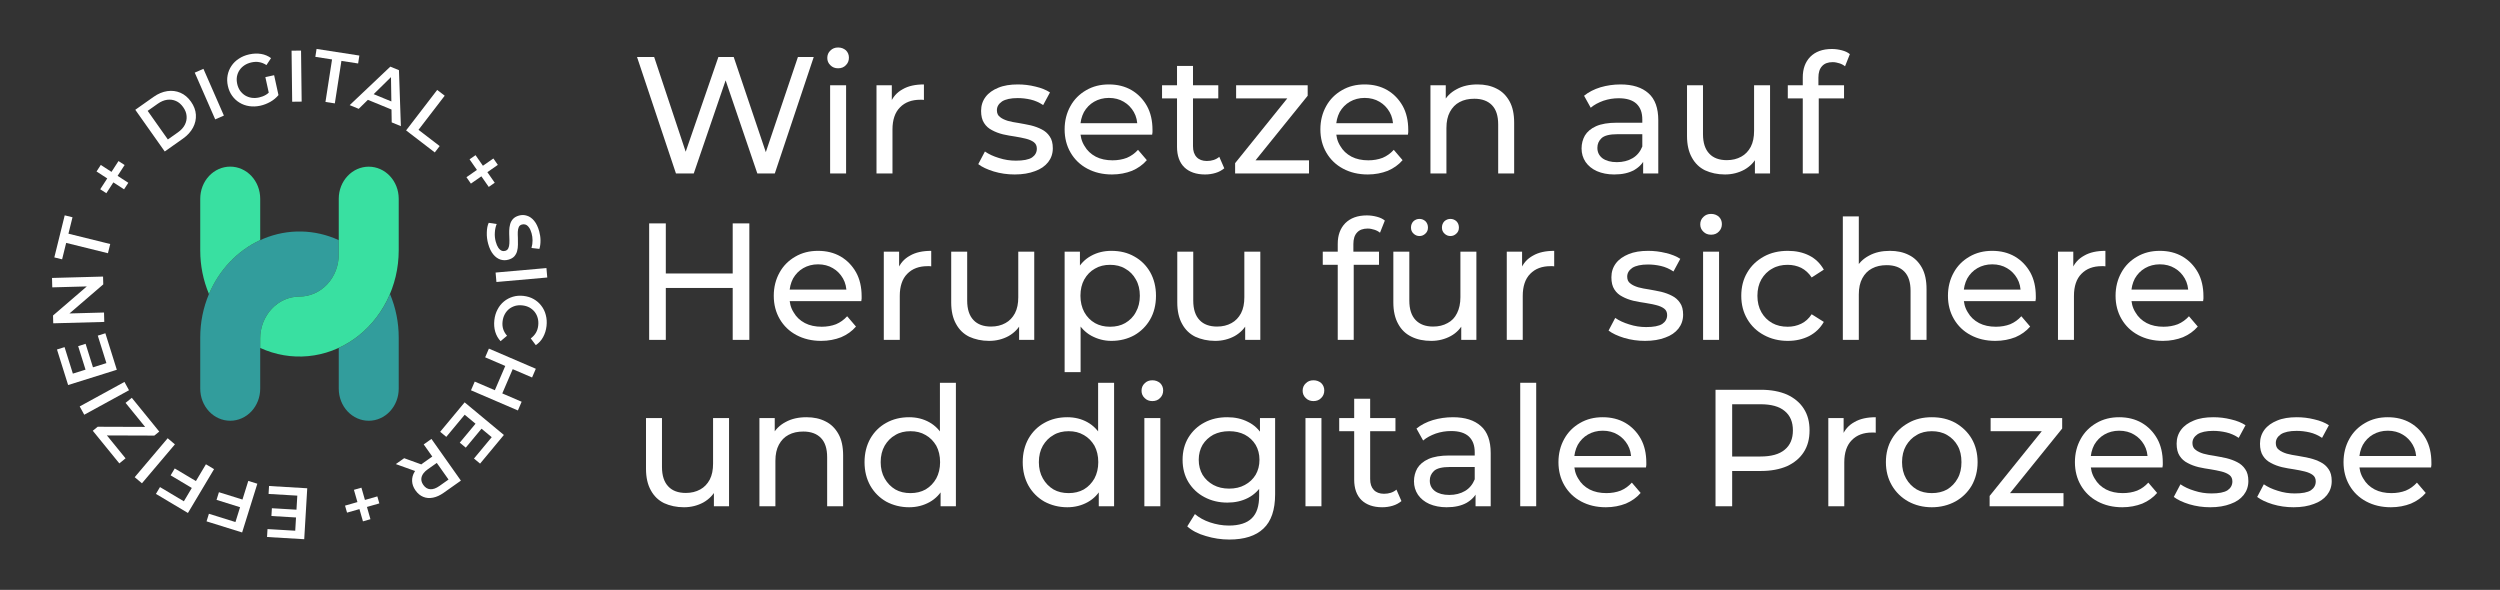<svg xmlns="http://www.w3.org/2000/svg" xmlns:xlink="http://www.w3.org/1999/xlink" xmlns:serif="http://www.serif.com/" width="100%" height="100%" viewBox="0 0 1920 453" xml:space="preserve" style="fill-rule:evenodd;clip-rule:evenodd;stroke-linejoin:round;stroke-miterlimit:2;"><rect x="0" y="0" width="1920" height="453" fill="#333333" stroke="none"/>    <g transform="matrix(1,0,0,1,0,-44)">        <g id="white" transform="matrix(1,0,0,1,10,0)">            <g transform="matrix(27.338,0,0,27.338,-10742,-5074.38)">                <g transform="matrix(4.675,0,0,4.675,410.313,192.099)">                    <path d="M0.266,-0L0.032,-0.7L0.135,-0.7L0.35,-0.054L0.298,-0.054L0.521,-0.7L0.613,-0.7L0.831,-0.054L0.781,-0.054L0.999,-0.7L1.094,-0.7L0.86,-0L0.755,-0L0.551,-0.599L0.578,-0.599L0.373,-0L0.266,-0Z" style="fill:white;fill-rule:nonzero;"></path>                </g>                <g transform="matrix(4.675,0,0,4.675,415.462,192.099)">                    <path d="M0.091,-0L0.091,-0.53L0.187,-0.53L0.187,-0L0.091,-0ZM0.139,-0.632C0.12,-0.632 0.105,-0.638 0.093,-0.65C0.08,-0.662 0.074,-0.677 0.074,-0.694C0.074,-0.712 0.08,-0.727 0.093,-0.739C0.105,-0.751 0.12,-0.757 0.139,-0.757C0.158,-0.757 0.173,-0.751 0.186,-0.74C0.198,-0.728 0.204,-0.713 0.204,-0.696C0.204,-0.678 0.198,-0.663 0.186,-0.651C0.174,-0.638 0.158,-0.632 0.139,-0.632Z" style="fill:white;fill-rule:nonzero;"></path>                </g>                <g transform="matrix(4.675,0,0,4.675,416.765,192.099)">                    <path d="M0.091,-0L0.091,-0.53L0.183,-0.53L0.183,-0.386L0.174,-0.422C0.189,-0.459 0.213,-0.487 0.248,-0.506C0.282,-0.526 0.325,-0.535 0.376,-0.535L0.376,-0.442C0.372,-0.442 0.368,-0.443 0.365,-0.443C0.361,-0.443 0.358,-0.443 0.354,-0.443C0.303,-0.443 0.262,-0.428 0.232,-0.397C0.202,-0.367 0.187,-0.322 0.187,-0.264L0.187,-0L0.091,-0Z" style="fill:white;fill-rule:nonzero;"></path>                </g>                <g transform="matrix(4.675,0,0,4.675,418.682,192.099)">                </g>                <g transform="matrix(4.675,0,0,4.675,419.937,192.099)">                    <path d="M0.243,0.006C0.199,0.006 0.157,-0 0.117,-0.012C0.078,-0.024 0.046,-0.039 0.024,-0.056L0.064,-0.132C0.087,-0.116 0.115,-0.103 0.148,-0.093C0.182,-0.082 0.215,-0.077 0.25,-0.077C0.294,-0.077 0.327,-0.083 0.347,-0.096C0.366,-0.109 0.376,-0.127 0.376,-0.149C0.376,-0.166 0.37,-0.179 0.358,-0.188C0.346,-0.197 0.33,-0.204 0.31,-0.209C0.29,-0.214 0.269,-0.218 0.245,-0.222C0.221,-0.225 0.197,-0.23 0.173,-0.235C0.149,-0.241 0.127,-0.249 0.107,-0.26C0.087,-0.27 0.071,-0.284 0.059,-0.303C0.047,-0.321 0.041,-0.346 0.041,-0.376C0.041,-0.408 0.05,-0.436 0.068,-0.46C0.086,-0.484 0.112,-0.502 0.144,-0.515C0.177,-0.529 0.217,-0.535 0.262,-0.535C0.297,-0.535 0.332,-0.531 0.368,-0.522C0.403,-0.514 0.432,-0.502 0.455,-0.487L0.414,-0.411C0.39,-0.427 0.365,-0.438 0.339,-0.444C0.313,-0.45 0.287,-0.453 0.261,-0.453C0.219,-0.453 0.188,-0.446 0.167,-0.433C0.147,-0.419 0.136,-0.402 0.136,-0.38C0.136,-0.362 0.142,-0.348 0.155,-0.339C0.167,-0.329 0.183,-0.322 0.202,-0.316C0.222,-0.311 0.244,-0.306 0.268,-0.303C0.292,-0.299 0.316,-0.294 0.34,-0.289C0.364,-0.283 0.386,-0.275 0.405,-0.265C0.425,-0.255 0.441,-0.241 0.453,-0.223C0.466,-0.205 0.472,-0.181 0.472,-0.151C0.472,-0.119 0.462,-0.091 0.444,-0.068C0.425,-0.044 0.399,-0.026 0.365,-0.014C0.331,-0.001 0.291,0.006 0.243,0.006Z" style="fill:white;fill-rule:nonzero;"></path>                </g>                <g transform="matrix(4.675,0,0,4.675,422.279,192.099)">                    <path d="M0.327,0.006C0.27,0.006 0.221,-0.006 0.178,-0.029C0.135,-0.052 0.102,-0.084 0.078,-0.125C0.054,-0.166 0.042,-0.213 0.042,-0.265C0.042,-0.317 0.054,-0.364 0.077,-0.405C0.099,-0.445 0.131,-0.477 0.171,-0.5C0.212,-0.524 0.257,-0.535 0.308,-0.535C0.359,-0.535 0.404,-0.524 0.444,-0.501C0.483,-0.478 0.514,-0.446 0.537,-0.405C0.559,-0.365 0.57,-0.317 0.57,-0.262C0.57,-0.258 0.57,-0.254 0.57,-0.248C0.569,-0.243 0.569,-0.238 0.568,-0.233L0.117,-0.233L0.117,-0.302L0.518,-0.302L0.479,-0.278C0.48,-0.312 0.473,-0.343 0.458,-0.369C0.443,-0.395 0.423,-0.416 0.397,-0.431C0.372,-0.446 0.342,-0.454 0.308,-0.454C0.275,-0.454 0.245,-0.446 0.219,-0.431C0.193,-0.416 0.173,-0.395 0.158,-0.369C0.144,-0.342 0.136,-0.311 0.136,-0.276L0.136,-0.26C0.136,-0.224 0.144,-0.193 0.161,-0.166C0.177,-0.138 0.199,-0.117 0.229,-0.101C0.258,-0.086 0.292,-0.079 0.33,-0.079C0.361,-0.079 0.39,-0.084 0.416,-0.094C0.442,-0.105 0.464,-0.121 0.483,-0.142L0.536,-0.08C0.512,-0.052 0.482,-0.031 0.447,-0.016C0.411,-0.002 0.371,0.006 0.327,0.006Z" style="fill:white;fill-rule:nonzero;"></path>                </g>                <g transform="matrix(4.675,0,0,4.675,425.142,192.099)">                    <path d="M0.273,0.006C0.22,0.006 0.178,-0.009 0.149,-0.037C0.12,-0.065 0.105,-0.107 0.105,-0.16L0.105,-0.646L0.201,-0.646L0.201,-0.164C0.201,-0.135 0.208,-0.114 0.223,-0.098C0.237,-0.083 0.258,-0.075 0.284,-0.075C0.314,-0.075 0.339,-0.083 0.359,-0.1L0.389,-0.031C0.374,-0.019 0.357,-0.009 0.336,-0.003C0.316,0.003 0.295,0.006 0.273,0.006ZM0.015,-0.451L0.015,-0.53L0.353,-0.53L0.353,-0.451L0.015,-0.451Z" style="fill:white;fill-rule:nonzero;"></path>                </g>                <g transform="matrix(4.675,0,0,4.675,427.078,192.099)">                    <path d="M0.04,-0L0.04,-0.062L0.38,-0.484L0.399,-0.451L0.046,-0.451L0.046,-0.53L0.476,-0.53L0.476,-0.467L0.136,-0.046L0.114,-0.079L0.484,-0.079L0.484,-0L0.04,-0Z" style="fill:white;fill-rule:nonzero;"></path>                </g>                <g transform="matrix(4.675,0,0,4.675,429.464,192.099)">                    <path d="M0.327,0.006C0.27,0.006 0.221,-0.006 0.178,-0.029C0.135,-0.052 0.102,-0.084 0.078,-0.125C0.054,-0.166 0.042,-0.213 0.042,-0.265C0.042,-0.317 0.054,-0.364 0.077,-0.405C0.099,-0.445 0.131,-0.477 0.171,-0.5C0.212,-0.524 0.257,-0.535 0.308,-0.535C0.359,-0.535 0.404,-0.524 0.444,-0.501C0.483,-0.478 0.514,-0.446 0.537,-0.405C0.559,-0.365 0.57,-0.317 0.57,-0.262C0.57,-0.258 0.57,-0.254 0.57,-0.248C0.569,-0.243 0.569,-0.238 0.568,-0.233L0.117,-0.233L0.117,-0.302L0.518,-0.302L0.479,-0.278C0.48,-0.312 0.473,-0.343 0.458,-0.369C0.443,-0.395 0.423,-0.416 0.397,-0.431C0.372,-0.446 0.342,-0.454 0.308,-0.454C0.275,-0.454 0.245,-0.446 0.219,-0.431C0.193,-0.416 0.173,-0.395 0.158,-0.369C0.144,-0.342 0.136,-0.311 0.136,-0.276L0.136,-0.26C0.136,-0.224 0.144,-0.193 0.161,-0.166C0.177,-0.138 0.199,-0.117 0.229,-0.101C0.258,-0.086 0.292,-0.079 0.33,-0.079C0.361,-0.079 0.39,-0.084 0.416,-0.094C0.442,-0.105 0.464,-0.121 0.483,-0.142L0.536,-0.08C0.512,-0.052 0.482,-0.031 0.447,-0.016C0.411,-0.002 0.371,0.006 0.327,0.006Z" style="fill:white;fill-rule:nonzero;"></path>                </g>                <g transform="matrix(4.675,0,0,4.675,432.327,192.099)">                    <path d="M0.374,-0.535C0.417,-0.535 0.455,-0.527 0.488,-0.51C0.521,-0.494 0.547,-0.468 0.566,-0.434C0.585,-0.4 0.594,-0.357 0.594,-0.305L0.594,-0L0.498,-0L0.498,-0.294C0.498,-0.346 0.486,-0.384 0.461,-0.41C0.436,-0.436 0.4,-0.449 0.355,-0.449C0.321,-0.449 0.292,-0.443 0.266,-0.429C0.241,-0.416 0.222,-0.396 0.208,-0.37C0.194,-0.344 0.187,-0.312 0.187,-0.273L0.187,-0L0.091,-0L0.091,-0.53L0.183,-0.53L0.183,-0.387L0.168,-0.425C0.185,-0.46 0.212,-0.487 0.248,-0.506C0.284,-0.526 0.326,-0.535 0.374,-0.535Z" style="fill:white;fill-rule:nonzero;"></path>                </g>                <g transform="matrix(4.675,0,0,4.675,435.509,192.099)">                </g>                <g transform="matrix(4.675,0,0,4.675,436.764,192.099)">                    <path d="M0.42,-0L0.42,-0.112L0.415,-0.133L0.415,-0.324C0.415,-0.365 0.404,-0.396 0.38,-0.419C0.356,-0.441 0.321,-0.452 0.273,-0.452C0.241,-0.452 0.211,-0.447 0.181,-0.437C0.151,-0.426 0.126,-0.413 0.105,-0.395L0.065,-0.467C0.092,-0.489 0.125,-0.506 0.164,-0.518C0.202,-0.529 0.242,-0.535 0.284,-0.535C0.357,-0.535 0.413,-0.517 0.452,-0.482C0.492,-0.447 0.511,-0.392 0.511,-0.32L0.511,-0L0.42,-0ZM0.246,0.006C0.207,0.006 0.172,-0.001 0.142,-0.014C0.113,-0.027 0.09,-0.046 0.074,-0.069C0.058,-0.093 0.05,-0.12 0.05,-0.15C0.05,-0.179 0.057,-0.205 0.07,-0.228C0.084,-0.251 0.106,-0.27 0.137,-0.284C0.169,-0.298 0.21,-0.305 0.263,-0.305L0.431,-0.305L0.431,-0.236L0.267,-0.236C0.219,-0.236 0.187,-0.228 0.17,-0.212C0.153,-0.196 0.145,-0.177 0.145,-0.154C0.145,-0.128 0.155,-0.107 0.176,-0.091C0.197,-0.076 0.226,-0.068 0.262,-0.068C0.298,-0.068 0.33,-0.076 0.357,-0.092C0.384,-0.108 0.403,-0.132 0.415,-0.162L0.434,-0.096C0.421,-0.064 0.399,-0.04 0.367,-0.021C0.335,-0.003 0.295,0.006 0.246,0.006Z" style="fill:white;fill-rule:nonzero;"></path>                </g>                <g transform="matrix(4.675,0,0,4.675,439.558,192.099)">                    <path d="M0.314,0.006C0.269,0.006 0.229,-0.003 0.194,-0.019C0.16,-0.036 0.134,-0.061 0.115,-0.096C0.096,-0.13 0.086,-0.173 0.086,-0.225L0.086,-0.53L0.182,-0.53L0.182,-0.236C0.182,-0.184 0.195,-0.145 0.22,-0.119C0.244,-0.093 0.28,-0.08 0.325,-0.08C0.358,-0.08 0.387,-0.087 0.412,-0.101C0.436,-0.114 0.455,-0.134 0.469,-0.16C0.483,-0.187 0.489,-0.219 0.489,-0.256L0.489,-0.53L0.585,-0.53L0.585,-0L0.494,-0L0.494,-0.143L0.509,-0.105C0.492,-0.07 0.466,-0.043 0.431,-0.023C0.396,-0.004 0.357,0.006 0.314,0.006Z" style="fill:white;fill-rule:nonzero;"></path>                </g>                <g transform="matrix(4.675,0,0,4.675,442.721,192.099)">                    <path d="M0.105,-0L0.105,-0.577C0.105,-0.629 0.12,-0.67 0.15,-0.701C0.181,-0.732 0.224,-0.748 0.28,-0.748C0.301,-0.748 0.321,-0.745 0.34,-0.74C0.359,-0.735 0.375,-0.728 0.388,-0.717L0.359,-0.644C0.349,-0.652 0.338,-0.658 0.325,-0.662C0.312,-0.666 0.299,-0.669 0.285,-0.669C0.257,-0.669 0.235,-0.661 0.221,-0.645C0.206,-0.629 0.199,-0.606 0.199,-0.576L0.199,-0.505L0.201,-0.461L0.201,-0L0.105,-0ZM0.015,-0.451L0.015,-0.53L0.353,-0.53L0.353,-0.451L0.015,-0.451Z" style="fill:white;fill-rule:nonzero;"></path>                </g>                <g transform="matrix(4.675,0,0,4.675,444.372,192.099)">                </g>                <g transform="matrix(4.675,0,0,4.675,445.628,192.099)">                </g>                <g transform="matrix(4.675,0,0,4.675,410.313,196.774)">                    <path d="M0.607,-0.7L0.707,-0.7L0.707,-0L0.607,-0L0.607,-0.7ZM0.205,-0L0.105,-0L0.105,-0.7L0.205,-0.7L0.205,-0ZM0.616,-0.312L0.195,-0.312L0.195,-0.399L0.616,-0.399L0.616,-0.312Z" style="fill:white;fill-rule:nonzero;"></path>                </g>                <g transform="matrix(4.675,0,0,4.675,414.108,196.774)">                    <path d="M0.327,0.006C0.27,0.006 0.221,-0.006 0.178,-0.029C0.135,-0.052 0.102,-0.084 0.078,-0.125C0.054,-0.166 0.042,-0.213 0.042,-0.265C0.042,-0.317 0.054,-0.364 0.077,-0.405C0.099,-0.445 0.131,-0.477 0.171,-0.5C0.212,-0.524 0.257,-0.535 0.308,-0.535C0.359,-0.535 0.404,-0.524 0.444,-0.501C0.483,-0.478 0.514,-0.446 0.537,-0.405C0.559,-0.365 0.57,-0.317 0.57,-0.262C0.57,-0.258 0.57,-0.254 0.57,-0.248C0.569,-0.243 0.569,-0.238 0.568,-0.233L0.117,-0.233L0.117,-0.302L0.518,-0.302L0.479,-0.278C0.48,-0.312 0.473,-0.343 0.458,-0.369C0.443,-0.395 0.423,-0.416 0.397,-0.431C0.372,-0.446 0.342,-0.454 0.308,-0.454C0.275,-0.454 0.245,-0.446 0.219,-0.431C0.193,-0.416 0.173,-0.395 0.158,-0.369C0.144,-0.342 0.136,-0.311 0.136,-0.276L0.136,-0.26C0.136,-0.224 0.144,-0.193 0.161,-0.166C0.177,-0.138 0.199,-0.117 0.229,-0.101C0.258,-0.086 0.292,-0.079 0.33,-0.079C0.361,-0.079 0.39,-0.084 0.416,-0.094C0.442,-0.105 0.464,-0.121 0.483,-0.142L0.536,-0.08C0.512,-0.052 0.482,-0.031 0.447,-0.016C0.411,-0.002 0.371,0.006 0.327,0.006Z" style="fill:white;fill-rule:nonzero;"></path>                </g>                <g transform="matrix(4.675,0,0,4.675,416.97,196.774)">                    <path d="M0.091,-0L0.091,-0.53L0.183,-0.53L0.183,-0.386L0.174,-0.422C0.189,-0.459 0.213,-0.487 0.248,-0.506C0.282,-0.526 0.325,-0.535 0.376,-0.535L0.376,-0.442C0.372,-0.442 0.368,-0.443 0.365,-0.443C0.361,-0.443 0.358,-0.443 0.354,-0.443C0.303,-0.443 0.262,-0.428 0.232,-0.397C0.202,-0.367 0.187,-0.322 0.187,-0.264L0.187,-0L0.091,-0Z" style="fill:white;fill-rule:nonzero;"></path>                </g>                <g transform="matrix(4.675,0,0,4.675,418.887,196.774)">                    <path d="M0.314,0.006C0.269,0.006 0.229,-0.003 0.194,-0.019C0.16,-0.036 0.134,-0.061 0.115,-0.096C0.096,-0.13 0.086,-0.173 0.086,-0.225L0.086,-0.53L0.182,-0.53L0.182,-0.236C0.182,-0.184 0.195,-0.145 0.22,-0.119C0.244,-0.093 0.28,-0.08 0.325,-0.08C0.358,-0.08 0.387,-0.087 0.412,-0.101C0.436,-0.114 0.455,-0.134 0.469,-0.16C0.483,-0.187 0.489,-0.219 0.489,-0.256L0.489,-0.53L0.585,-0.53L0.585,-0L0.494,-0L0.494,-0.143L0.509,-0.105C0.492,-0.07 0.466,-0.043 0.431,-0.023C0.396,-0.004 0.357,0.006 0.314,0.006Z" style="fill:white;fill-rule:nonzero;"></path>                </g>                <g transform="matrix(4.675,0,0,4.675,422.05,196.774)">                    <path d="M0.372,0.006C0.328,0.006 0.288,-0.005 0.251,-0.025C0.215,-0.045 0.186,-0.075 0.164,-0.115C0.142,-0.155 0.132,-0.205 0.132,-0.265C0.132,-0.325 0.142,-0.375 0.163,-0.415C0.184,-0.455 0.213,-0.485 0.25,-0.505C0.286,-0.525 0.327,-0.535 0.372,-0.535C0.424,-0.535 0.47,-0.524 0.51,-0.501C0.55,-0.479 0.582,-0.447 0.605,-0.407C0.628,-0.366 0.64,-0.319 0.64,-0.265C0.64,-0.211 0.628,-0.163 0.605,-0.123C0.582,-0.083 0.55,-0.051 0.51,-0.028C0.47,-0.006 0.424,0.006 0.372,0.006ZM0.091,0.194L0.091,-0.53L0.183,-0.53L0.183,-0.387L0.177,-0.264L0.187,-0.141L0.187,0.194L0.091,0.194ZM0.364,-0.079C0.398,-0.079 0.429,-0.086 0.455,-0.101C0.482,-0.117 0.504,-0.138 0.519,-0.167C0.535,-0.195 0.543,-0.228 0.543,-0.265C0.543,-0.303 0.535,-0.336 0.519,-0.363C0.504,-0.391 0.482,-0.413 0.455,-0.428C0.429,-0.444 0.398,-0.451 0.364,-0.451C0.33,-0.451 0.3,-0.444 0.273,-0.428C0.246,-0.413 0.225,-0.391 0.209,-0.363C0.194,-0.336 0.186,-0.303 0.186,-0.265C0.186,-0.228 0.194,-0.195 0.209,-0.167C0.225,-0.138 0.246,-0.117 0.273,-0.101C0.3,-0.086 0.33,-0.079 0.364,-0.079Z" style="fill:white;fill-rule:nonzero;"></path>                </g>                <g transform="matrix(4.675,0,0,4.675,425.238,196.774)">                    <path d="M0.314,0.006C0.269,0.006 0.229,-0.003 0.194,-0.019C0.16,-0.036 0.134,-0.061 0.115,-0.096C0.096,-0.13 0.086,-0.173 0.086,-0.225L0.086,-0.53L0.182,-0.53L0.182,-0.236C0.182,-0.184 0.195,-0.145 0.22,-0.119C0.244,-0.093 0.28,-0.08 0.325,-0.08C0.358,-0.08 0.387,-0.087 0.412,-0.101C0.436,-0.114 0.455,-0.134 0.469,-0.16C0.483,-0.187 0.489,-0.219 0.489,-0.256L0.489,-0.53L0.585,-0.53L0.585,-0L0.494,-0L0.494,-0.143L0.509,-0.105C0.492,-0.07 0.466,-0.043 0.431,-0.023C0.396,-0.004 0.357,0.006 0.314,0.006Z" style="fill:white;fill-rule:nonzero;"></path>                </g>                <g transform="matrix(4.675,0,0,4.675,428.401,196.774)">                </g>                <g transform="matrix(4.675,0,0,4.675,429.657,196.774)">                    <path d="M0.105,-0L0.105,-0.577C0.105,-0.629 0.12,-0.67 0.15,-0.701C0.181,-0.732 0.224,-0.748 0.28,-0.748C0.301,-0.748 0.321,-0.745 0.34,-0.74C0.359,-0.735 0.375,-0.728 0.388,-0.717L0.359,-0.644C0.349,-0.652 0.338,-0.658 0.325,-0.662C0.312,-0.666 0.299,-0.669 0.285,-0.669C0.257,-0.669 0.235,-0.661 0.221,-0.645C0.206,-0.629 0.199,-0.606 0.199,-0.576L0.199,-0.505L0.201,-0.461L0.201,-0L0.105,-0ZM0.015,-0.451L0.015,-0.53L0.353,-0.53L0.353,-0.451L0.015,-0.451Z" style="fill:white;fill-rule:nonzero;"></path>                </g>                <g transform="matrix(4.675,0,0,4.675,431.308,196.774)">                    <path d="M0.314,0.006C0.269,0.006 0.229,-0.002 0.195,-0.019C0.16,-0.036 0.134,-0.061 0.115,-0.096C0.096,-0.13 0.086,-0.173 0.086,-0.225L0.086,-0.53L0.182,-0.53L0.182,-0.236C0.182,-0.184 0.195,-0.145 0.22,-0.119C0.245,-0.093 0.28,-0.08 0.325,-0.08C0.358,-0.08 0.387,-0.087 0.412,-0.101C0.437,-0.114 0.456,-0.134 0.469,-0.161C0.482,-0.187 0.489,-0.219 0.489,-0.256L0.489,-0.53L0.585,-0.53L0.585,-0L0.494,-0L0.494,-0.143L0.509,-0.105C0.492,-0.07 0.466,-0.042 0.431,-0.023C0.396,-0.004 0.357,0.006 0.314,0.006ZM0.429,-0.624C0.415,-0.624 0.403,-0.629 0.393,-0.639C0.383,-0.648 0.378,-0.66 0.378,-0.675C0.378,-0.69 0.383,-0.703 0.393,-0.713C0.403,-0.722 0.415,-0.727 0.429,-0.727C0.443,-0.727 0.455,-0.722 0.465,-0.713C0.475,-0.703 0.48,-0.69 0.48,-0.675C0.48,-0.66 0.475,-0.648 0.465,-0.639C0.455,-0.629 0.443,-0.624 0.429,-0.624ZM0.243,-0.624C0.229,-0.624 0.217,-0.629 0.207,-0.639C0.197,-0.648 0.192,-0.66 0.192,-0.675C0.192,-0.69 0.197,-0.703 0.207,-0.713C0.217,-0.722 0.229,-0.727 0.243,-0.727C0.257,-0.727 0.269,-0.722 0.279,-0.713C0.289,-0.703 0.294,-0.69 0.294,-0.675C0.294,-0.66 0.289,-0.648 0.279,-0.639C0.269,-0.629 0.257,-0.624 0.243,-0.624Z" style="fill:white;fill-rule:nonzero;"></path>                </g>                <g transform="matrix(4.675,0,0,4.675,434.471,196.774)">                    <path d="M0.091,-0L0.091,-0.53L0.183,-0.53L0.183,-0.386L0.174,-0.422C0.189,-0.459 0.213,-0.487 0.248,-0.506C0.282,-0.526 0.325,-0.535 0.376,-0.535L0.376,-0.442C0.372,-0.442 0.368,-0.443 0.365,-0.443C0.361,-0.443 0.358,-0.443 0.354,-0.443C0.303,-0.443 0.262,-0.428 0.232,-0.397C0.202,-0.367 0.187,-0.322 0.187,-0.264L0.187,-0L0.091,-0Z" style="fill:white;fill-rule:nonzero;"></path>                </g>                <g transform="matrix(4.675,0,0,4.675,436.388,196.774)">                </g>                <g transform="matrix(4.675,0,0,4.675,437.644,196.774)">                    <path d="M0.243,0.006C0.199,0.006 0.157,-0 0.117,-0.012C0.078,-0.024 0.046,-0.039 0.024,-0.056L0.064,-0.132C0.087,-0.116 0.115,-0.103 0.148,-0.093C0.182,-0.082 0.215,-0.077 0.25,-0.077C0.294,-0.077 0.327,-0.083 0.347,-0.096C0.366,-0.109 0.376,-0.127 0.376,-0.149C0.376,-0.166 0.37,-0.179 0.358,-0.188C0.346,-0.197 0.33,-0.204 0.31,-0.209C0.29,-0.214 0.269,-0.218 0.245,-0.222C0.221,-0.225 0.197,-0.23 0.173,-0.235C0.149,-0.241 0.127,-0.249 0.107,-0.26C0.087,-0.27 0.071,-0.284 0.059,-0.303C0.047,-0.321 0.041,-0.346 0.041,-0.376C0.041,-0.408 0.05,-0.436 0.068,-0.46C0.086,-0.484 0.112,-0.502 0.144,-0.515C0.177,-0.529 0.217,-0.535 0.262,-0.535C0.297,-0.535 0.332,-0.531 0.368,-0.522C0.403,-0.514 0.432,-0.502 0.455,-0.487L0.414,-0.411C0.39,-0.427 0.365,-0.438 0.339,-0.444C0.313,-0.45 0.287,-0.453 0.261,-0.453C0.219,-0.453 0.188,-0.446 0.167,-0.433C0.147,-0.419 0.136,-0.402 0.136,-0.38C0.136,-0.362 0.142,-0.348 0.155,-0.339C0.167,-0.329 0.183,-0.322 0.202,-0.316C0.222,-0.311 0.244,-0.306 0.268,-0.303C0.292,-0.299 0.316,-0.294 0.34,-0.289C0.364,-0.283 0.386,-0.275 0.405,-0.265C0.425,-0.255 0.441,-0.241 0.453,-0.223C0.466,-0.205 0.472,-0.181 0.472,-0.151C0.472,-0.119 0.462,-0.091 0.444,-0.068C0.425,-0.044 0.399,-0.026 0.365,-0.014C0.331,-0.001 0.291,0.006 0.243,0.006Z" style="fill:white;fill-rule:nonzero;"></path>                </g>                <g transform="matrix(4.675,0,0,4.675,439.986,196.774)">                    <path d="M0.091,-0L0.091,-0.53L0.187,-0.53L0.187,-0L0.091,-0ZM0.139,-0.632C0.12,-0.632 0.105,-0.638 0.093,-0.65C0.08,-0.662 0.074,-0.677 0.074,-0.694C0.074,-0.712 0.08,-0.727 0.093,-0.739C0.105,-0.751 0.12,-0.757 0.139,-0.757C0.158,-0.757 0.173,-0.751 0.186,-0.74C0.198,-0.728 0.204,-0.713 0.204,-0.696C0.204,-0.678 0.198,-0.663 0.186,-0.651C0.174,-0.638 0.158,-0.632 0.139,-0.632Z" style="fill:white;fill-rule:nonzero;"></path>                </g>                <g transform="matrix(4.675,0,0,4.675,441.288,196.774)">                    <path d="M0.322,0.006C0.268,0.006 0.22,-0.006 0.178,-0.029C0.135,-0.052 0.102,-0.084 0.078,-0.125C0.054,-0.166 0.042,-0.212 0.042,-0.265C0.042,-0.318 0.054,-0.365 0.078,-0.405C0.102,-0.446 0.135,-0.477 0.178,-0.501C0.22,-0.524 0.268,-0.535 0.322,-0.535C0.37,-0.535 0.412,-0.526 0.45,-0.507C0.488,-0.488 0.517,-0.459 0.538,-0.422L0.465,-0.375C0.448,-0.401 0.427,-0.42 0.402,-0.433C0.377,-0.445 0.35,-0.451 0.321,-0.451C0.286,-0.451 0.255,-0.444 0.228,-0.428C0.2,-0.413 0.179,-0.391 0.163,-0.364C0.147,-0.336 0.139,-0.303 0.139,-0.265C0.139,-0.227 0.147,-0.194 0.163,-0.166C0.179,-0.138 0.2,-0.117 0.228,-0.101C0.255,-0.086 0.286,-0.079 0.321,-0.079C0.35,-0.079 0.377,-0.085 0.402,-0.097C0.427,-0.109 0.448,-0.128 0.465,-0.154L0.538,-0.108C0.517,-0.071 0.488,-0.043 0.45,-0.023C0.412,-0.004 0.37,0.006 0.322,0.006Z" style="fill:white;fill-rule:nonzero;"></path>                </g>                <g transform="matrix(4.675,0,0,4.675,443.912,196.774)">                    <path d="M0.374,-0.535C0.417,-0.535 0.455,-0.527 0.488,-0.51C0.521,-0.494 0.547,-0.468 0.566,-0.434C0.585,-0.4 0.594,-0.357 0.594,-0.305L0.594,-0L0.498,-0L0.498,-0.294C0.498,-0.346 0.486,-0.384 0.461,-0.41C0.436,-0.436 0.4,-0.449 0.355,-0.449C0.321,-0.449 0.292,-0.443 0.266,-0.429C0.241,-0.416 0.222,-0.396 0.208,-0.37C0.194,-0.344 0.187,-0.312 0.187,-0.273L0.187,-0L0.091,-0L0.091,-0.742L0.187,-0.742L0.187,-0.387L0.168,-0.425C0.185,-0.46 0.212,-0.487 0.248,-0.506C0.284,-0.526 0.326,-0.535 0.374,-0.535Z" style="fill:white;fill-rule:nonzero;"></path>                </g>                <g transform="matrix(4.675,0,0,4.675,447.094,196.774)">                    <path d="M0.327,0.006C0.27,0.006 0.221,-0.006 0.178,-0.029C0.135,-0.052 0.102,-0.084 0.078,-0.125C0.054,-0.166 0.042,-0.213 0.042,-0.265C0.042,-0.317 0.054,-0.364 0.077,-0.405C0.099,-0.445 0.131,-0.477 0.171,-0.5C0.212,-0.524 0.257,-0.535 0.308,-0.535C0.359,-0.535 0.404,-0.524 0.444,-0.501C0.483,-0.478 0.514,-0.446 0.537,-0.405C0.559,-0.365 0.57,-0.317 0.57,-0.262C0.57,-0.258 0.57,-0.254 0.57,-0.248C0.569,-0.243 0.569,-0.238 0.568,-0.233L0.117,-0.233L0.117,-0.302L0.518,-0.302L0.479,-0.278C0.48,-0.312 0.473,-0.343 0.458,-0.369C0.443,-0.395 0.423,-0.416 0.397,-0.431C0.372,-0.446 0.342,-0.454 0.308,-0.454C0.275,-0.454 0.245,-0.446 0.219,-0.431C0.193,-0.416 0.173,-0.395 0.158,-0.369C0.144,-0.342 0.136,-0.311 0.136,-0.276L0.136,-0.26C0.136,-0.224 0.144,-0.193 0.161,-0.166C0.177,-0.138 0.199,-0.117 0.229,-0.101C0.258,-0.086 0.292,-0.079 0.33,-0.079C0.361,-0.079 0.39,-0.084 0.416,-0.094C0.442,-0.105 0.464,-0.121 0.483,-0.142L0.536,-0.08C0.512,-0.052 0.482,-0.031 0.447,-0.016C0.411,-0.002 0.371,0.006 0.327,0.006Z" style="fill:white;fill-rule:nonzero;"></path>                </g>                <g transform="matrix(4.675,0,0,4.675,449.956,196.774)">                    <path d="M0.091,-0L0.091,-0.53L0.183,-0.53L0.183,-0.386L0.174,-0.422C0.189,-0.459 0.213,-0.487 0.248,-0.506C0.282,-0.526 0.325,-0.535 0.376,-0.535L0.376,-0.442C0.372,-0.442 0.368,-0.443 0.365,-0.443C0.361,-0.443 0.358,-0.443 0.354,-0.443C0.303,-0.443 0.262,-0.428 0.232,-0.397C0.202,-0.367 0.187,-0.322 0.187,-0.264L0.187,-0L0.091,-0Z" style="fill:white;fill-rule:nonzero;"></path>                </g>                <g transform="matrix(4.675,0,0,4.675,451.803,196.774)">                    <path d="M0.327,0.006C0.27,0.006 0.221,-0.006 0.178,-0.029C0.135,-0.052 0.102,-0.084 0.078,-0.125C0.054,-0.166 0.042,-0.213 0.042,-0.265C0.042,-0.317 0.054,-0.364 0.077,-0.405C0.099,-0.445 0.131,-0.477 0.171,-0.5C0.212,-0.524 0.257,-0.535 0.308,-0.535C0.359,-0.535 0.404,-0.524 0.444,-0.501C0.483,-0.478 0.514,-0.446 0.537,-0.405C0.559,-0.365 0.57,-0.317 0.57,-0.262C0.57,-0.258 0.57,-0.254 0.57,-0.248C0.569,-0.243 0.569,-0.238 0.568,-0.233L0.117,-0.233L0.117,-0.302L0.518,-0.302L0.479,-0.278C0.48,-0.312 0.473,-0.343 0.458,-0.369C0.443,-0.395 0.423,-0.416 0.397,-0.431C0.372,-0.446 0.342,-0.454 0.308,-0.454C0.275,-0.454 0.245,-0.446 0.219,-0.431C0.193,-0.416 0.173,-0.395 0.158,-0.369C0.144,-0.342 0.136,-0.311 0.136,-0.276L0.136,-0.26C0.136,-0.224 0.144,-0.193 0.161,-0.166C0.177,-0.138 0.199,-0.117 0.229,-0.101C0.258,-0.086 0.292,-0.079 0.33,-0.079C0.361,-0.079 0.39,-0.084 0.416,-0.094C0.442,-0.105 0.464,-0.121 0.483,-0.142L0.536,-0.08C0.512,-0.052 0.482,-0.031 0.447,-0.016C0.411,-0.002 0.371,0.006 0.327,0.006Z" style="fill:white;fill-rule:nonzero;"></path>                </g>                <g transform="matrix(4.675,0,0,4.675,454.665,196.774)">                </g>                <g transform="matrix(4.675,0,0,4.675,455.921,196.774)">                </g>                <g transform="matrix(4.675,0,0,4.675,410.313,201.448)">                    <path d="M0.314,0.006C0.269,0.006 0.229,-0.003 0.194,-0.019C0.16,-0.036 0.134,-0.061 0.115,-0.096C0.096,-0.13 0.086,-0.173 0.086,-0.225L0.086,-0.53L0.182,-0.53L0.182,-0.236C0.182,-0.184 0.195,-0.145 0.22,-0.119C0.244,-0.093 0.28,-0.08 0.325,-0.08C0.358,-0.08 0.387,-0.087 0.412,-0.101C0.436,-0.114 0.455,-0.134 0.469,-0.16C0.483,-0.187 0.489,-0.219 0.489,-0.256L0.489,-0.53L0.585,-0.53L0.585,-0L0.494,-0L0.494,-0.143L0.509,-0.105C0.492,-0.07 0.466,-0.043 0.431,-0.023C0.396,-0.004 0.357,0.006 0.314,0.006Z" style="fill:white;fill-rule:nonzero;"></path>                </g>                <g transform="matrix(4.675,0,0,4.675,413.476,201.448)">                    <path d="M0.374,-0.535C0.417,-0.535 0.455,-0.527 0.488,-0.51C0.521,-0.494 0.547,-0.468 0.566,-0.434C0.585,-0.4 0.594,-0.357 0.594,-0.305L0.594,-0L0.498,-0L0.498,-0.294C0.498,-0.346 0.486,-0.384 0.461,-0.41C0.436,-0.436 0.4,-0.449 0.355,-0.449C0.321,-0.449 0.292,-0.443 0.266,-0.429C0.241,-0.416 0.222,-0.396 0.208,-0.37C0.194,-0.344 0.187,-0.312 0.187,-0.273L0.187,-0L0.091,-0L0.091,-0.53L0.183,-0.53L0.183,-0.387L0.168,-0.425C0.185,-0.46 0.212,-0.487 0.248,-0.506C0.284,-0.526 0.326,-0.535 0.374,-0.535Z" style="fill:white;fill-rule:nonzero;"></path>                </g>                <g transform="matrix(4.675,0,0,4.675,416.658,201.448)">                    <path d="M0.31,0.006C0.259,0.006 0.213,-0.006 0.172,-0.028C0.132,-0.051 0.1,-0.083 0.077,-0.123C0.054,-0.164 0.042,-0.211 0.042,-0.265C0.042,-0.319 0.054,-0.366 0.077,-0.407C0.1,-0.447 0.132,-0.479 0.172,-0.501C0.213,-0.524 0.259,-0.535 0.31,-0.535C0.355,-0.535 0.395,-0.525 0.431,-0.505C0.467,-0.485 0.496,-0.455 0.518,-0.415C0.54,-0.375 0.55,-0.325 0.55,-0.265C0.55,-0.205 0.54,-0.155 0.519,-0.115C0.498,-0.075 0.469,-0.045 0.433,-0.025C0.397,-0.005 0.356,0.006 0.31,0.006ZM0.318,-0.079C0.352,-0.079 0.382,-0.086 0.409,-0.101C0.436,-0.117 0.457,-0.139 0.473,-0.167C0.488,-0.195 0.496,-0.228 0.496,-0.265C0.496,-0.303 0.488,-0.336 0.473,-0.364C0.457,-0.391 0.436,-0.413 0.409,-0.428C0.382,-0.444 0.352,-0.451 0.318,-0.451C0.284,-0.451 0.253,-0.444 0.227,-0.428C0.2,-0.413 0.179,-0.391 0.163,-0.364C0.147,-0.336 0.139,-0.303 0.139,-0.265C0.139,-0.228 0.147,-0.195 0.163,-0.167C0.179,-0.139 0.2,-0.117 0.227,-0.101C0.253,-0.086 0.284,-0.079 0.318,-0.079ZM0.499,-0L0.499,-0.143L0.505,-0.266L0.495,-0.389L0.495,-0.742L0.591,-0.742L0.591,-0L0.499,-0Z" style="fill:white;fill-rule:nonzero;"></path>                </g>                <g transform="matrix(4.675,0,0,4.675,419.846,201.448)">                </g>                <g transform="matrix(4.675,0,0,4.675,421.102,201.448)">                    <path d="M0.31,0.006C0.259,0.006 0.213,-0.006 0.172,-0.028C0.132,-0.051 0.1,-0.083 0.077,-0.123C0.054,-0.164 0.042,-0.211 0.042,-0.265C0.042,-0.319 0.054,-0.366 0.077,-0.407C0.1,-0.447 0.132,-0.479 0.172,-0.501C0.213,-0.524 0.259,-0.535 0.31,-0.535C0.355,-0.535 0.395,-0.525 0.431,-0.505C0.467,-0.485 0.496,-0.455 0.518,-0.415C0.54,-0.375 0.55,-0.325 0.55,-0.265C0.55,-0.205 0.54,-0.155 0.519,-0.115C0.498,-0.075 0.469,-0.045 0.433,-0.025C0.397,-0.005 0.356,0.006 0.31,0.006ZM0.318,-0.079C0.352,-0.079 0.382,-0.086 0.409,-0.101C0.436,-0.117 0.457,-0.139 0.473,-0.167C0.488,-0.195 0.496,-0.228 0.496,-0.265C0.496,-0.303 0.488,-0.336 0.473,-0.364C0.457,-0.391 0.436,-0.413 0.409,-0.428C0.382,-0.444 0.352,-0.451 0.318,-0.451C0.284,-0.451 0.253,-0.444 0.227,-0.428C0.2,-0.413 0.179,-0.391 0.163,-0.364C0.147,-0.336 0.139,-0.303 0.139,-0.265C0.139,-0.228 0.147,-0.195 0.163,-0.167C0.179,-0.139 0.2,-0.117 0.227,-0.101C0.253,-0.086 0.284,-0.079 0.318,-0.079ZM0.499,-0L0.499,-0.143L0.505,-0.266L0.495,-0.389L0.495,-0.742L0.591,-0.742L0.591,-0L0.499,-0Z" style="fill:white;fill-rule:nonzero;"></path>                </g>                <g transform="matrix(4.675,0,0,4.675,424.29,201.448)">                    <path d="M0.091,-0L0.091,-0.53L0.187,-0.53L0.187,-0L0.091,-0ZM0.139,-0.632C0.12,-0.632 0.105,-0.638 0.093,-0.65C0.08,-0.662 0.074,-0.677 0.074,-0.694C0.074,-0.712 0.08,-0.727 0.093,-0.739C0.105,-0.751 0.12,-0.757 0.139,-0.757C0.158,-0.757 0.173,-0.751 0.186,-0.74C0.198,-0.728 0.204,-0.713 0.204,-0.696C0.204,-0.678 0.198,-0.663 0.186,-0.651C0.174,-0.638 0.158,-0.632 0.139,-0.632Z" style="fill:white;fill-rule:nonzero;"></path>                </g>                <g transform="matrix(4.675,0,0,4.675,425.593,201.448)">                    <path d="M0.323,0.2C0.275,0.2 0.228,0.193 0.182,0.179C0.136,0.166 0.099,0.147 0.07,0.121L0.116,0.047C0.141,0.068 0.171,0.085 0.207,0.097C0.243,0.109 0.281,0.116 0.32,0.116C0.382,0.116 0.429,0.101 0.458,0.072C0.488,0.043 0.502,-0.002 0.502,-0.062L0.502,-0.174L0.512,-0.279L0.507,-0.385L0.507,-0.53L0.598,-0.53L0.598,-0.072C0.598,0.021 0.575,0.09 0.528,0.134C0.482,0.178 0.413,0.2 0.323,0.2ZM0.311,-0.022C0.26,-0.022 0.214,-0.033 0.173,-0.055C0.133,-0.076 0.101,-0.106 0.077,-0.145C0.054,-0.183 0.042,-0.228 0.042,-0.279C0.042,-0.33 0.054,-0.375 0.077,-0.413C0.101,-0.452 0.133,-0.482 0.173,-0.503C0.214,-0.525 0.26,-0.535 0.311,-0.535C0.357,-0.535 0.398,-0.526 0.435,-0.507C0.472,-0.489 0.502,-0.461 0.524,-0.423C0.547,-0.385 0.558,-0.337 0.558,-0.279C0.558,-0.221 0.547,-0.174 0.524,-0.136C0.502,-0.098 0.472,-0.069 0.435,-0.05C0.398,-0.031 0.357,-0.022 0.311,-0.022ZM0.322,-0.106C0.357,-0.106 0.389,-0.113 0.416,-0.128C0.444,-0.143 0.465,-0.163 0.481,-0.189C0.496,-0.215 0.504,-0.245 0.504,-0.279C0.504,-0.313 0.496,-0.343 0.481,-0.369C0.465,-0.395 0.444,-0.415 0.416,-0.43C0.389,-0.444 0.357,-0.451 0.322,-0.451C0.286,-0.451 0.255,-0.444 0.227,-0.43C0.2,-0.415 0.178,-0.395 0.162,-0.369C0.147,-0.343 0.139,-0.313 0.139,-0.279C0.139,-0.245 0.147,-0.215 0.162,-0.189C0.178,-0.163 0.2,-0.143 0.227,-0.128C0.255,-0.113 0.286,-0.106 0.322,-0.106Z" style="fill:white;fill-rule:nonzero;"></path>                </g>                <g transform="matrix(4.675,0,0,4.675,428.816,201.448)">                    <path d="M0.091,-0L0.091,-0.53L0.187,-0.53L0.187,-0L0.091,-0ZM0.139,-0.632C0.12,-0.632 0.105,-0.638 0.093,-0.65C0.08,-0.662 0.074,-0.677 0.074,-0.694C0.074,-0.712 0.08,-0.727 0.093,-0.739C0.105,-0.751 0.12,-0.757 0.139,-0.757C0.158,-0.757 0.173,-0.751 0.186,-0.74C0.198,-0.728 0.204,-0.713 0.204,-0.696C0.204,-0.678 0.198,-0.663 0.186,-0.651C0.174,-0.638 0.158,-0.632 0.139,-0.632Z" style="fill:white;fill-rule:nonzero;"></path>                </g>                <g transform="matrix(4.675,0,0,4.675,430.119,201.448)">                    <path d="M0.273,0.006C0.22,0.006 0.178,-0.009 0.149,-0.037C0.12,-0.065 0.105,-0.107 0.105,-0.16L0.105,-0.646L0.201,-0.646L0.201,-0.164C0.201,-0.135 0.208,-0.114 0.223,-0.098C0.237,-0.083 0.258,-0.075 0.284,-0.075C0.314,-0.075 0.339,-0.083 0.359,-0.1L0.389,-0.031C0.374,-0.019 0.357,-0.009 0.336,-0.003C0.316,0.003 0.295,0.006 0.273,0.006ZM0.015,-0.451L0.015,-0.53L0.353,-0.53L0.353,-0.451L0.015,-0.451Z" style="fill:white;fill-rule:nonzero;"></path>                </g>                <g transform="matrix(4.675,0,0,4.675,432.056,201.448)">                    <path d="M0.42,-0L0.42,-0.112L0.415,-0.133L0.415,-0.324C0.415,-0.365 0.404,-0.396 0.38,-0.419C0.356,-0.441 0.321,-0.452 0.273,-0.452C0.241,-0.452 0.211,-0.447 0.181,-0.437C0.151,-0.426 0.126,-0.413 0.105,-0.395L0.065,-0.467C0.092,-0.489 0.125,-0.506 0.164,-0.518C0.202,-0.529 0.242,-0.535 0.284,-0.535C0.357,-0.535 0.413,-0.517 0.452,-0.482C0.492,-0.447 0.511,-0.392 0.511,-0.32L0.511,-0L0.42,-0ZM0.246,0.006C0.207,0.006 0.172,-0.001 0.142,-0.014C0.113,-0.027 0.09,-0.046 0.074,-0.069C0.058,-0.093 0.05,-0.12 0.05,-0.15C0.05,-0.179 0.057,-0.205 0.07,-0.228C0.084,-0.251 0.106,-0.27 0.137,-0.284C0.169,-0.298 0.21,-0.305 0.263,-0.305L0.431,-0.305L0.431,-0.236L0.267,-0.236C0.219,-0.236 0.187,-0.228 0.17,-0.212C0.153,-0.196 0.145,-0.177 0.145,-0.154C0.145,-0.128 0.155,-0.107 0.176,-0.091C0.197,-0.076 0.226,-0.068 0.262,-0.068C0.298,-0.068 0.33,-0.076 0.357,-0.092C0.384,-0.108 0.403,-0.132 0.415,-0.162L0.434,-0.096C0.421,-0.064 0.399,-0.04 0.367,-0.021C0.335,-0.003 0.295,0.006 0.246,0.006Z" style="fill:white;fill-rule:nonzero;"></path>                </g>                <g transform="matrix(4.675,0,0,4.675,434.849,201.448)">                    <rect x="0.091" y="-0.742" width="0.096" height="0.742" style="fill:white;fill-rule:nonzero;"></rect>                </g>                <g transform="matrix(4.675,0,0,4.675,436.152,201.448)">                    <path d="M0.327,0.006C0.27,0.006 0.221,-0.006 0.178,-0.029C0.135,-0.052 0.102,-0.084 0.078,-0.125C0.054,-0.166 0.042,-0.213 0.042,-0.265C0.042,-0.317 0.054,-0.364 0.077,-0.405C0.099,-0.445 0.131,-0.477 0.171,-0.5C0.212,-0.524 0.257,-0.535 0.308,-0.535C0.359,-0.535 0.404,-0.524 0.444,-0.501C0.483,-0.478 0.514,-0.446 0.537,-0.405C0.559,-0.365 0.57,-0.317 0.57,-0.262C0.57,-0.258 0.57,-0.254 0.57,-0.248C0.569,-0.243 0.569,-0.238 0.568,-0.233L0.117,-0.233L0.117,-0.302L0.518,-0.302L0.479,-0.278C0.48,-0.312 0.473,-0.343 0.458,-0.369C0.443,-0.395 0.423,-0.416 0.397,-0.431C0.372,-0.446 0.342,-0.454 0.308,-0.454C0.275,-0.454 0.245,-0.446 0.219,-0.431C0.193,-0.416 0.173,-0.395 0.158,-0.369C0.144,-0.342 0.136,-0.311 0.136,-0.276L0.136,-0.26C0.136,-0.224 0.144,-0.193 0.161,-0.166C0.177,-0.138 0.199,-0.117 0.229,-0.101C0.258,-0.086 0.292,-0.079 0.33,-0.079C0.361,-0.079 0.39,-0.084 0.416,-0.094C0.442,-0.105 0.464,-0.121 0.483,-0.142L0.536,-0.08C0.512,-0.052 0.482,-0.031 0.447,-0.016C0.411,-0.002 0.371,0.006 0.327,0.006Z" style="fill:white;fill-rule:nonzero;"></path>                </g>                <g transform="matrix(4.675,0,0,4.675,439.015,201.448)">                </g>                <g transform="matrix(4.675,0,0,4.675,440.27,201.448)">                    <path d="M0.105,-0L0.105,-0.7L0.378,-0.7C0.439,-0.7 0.491,-0.69 0.535,-0.671C0.578,-0.651 0.612,-0.623 0.635,-0.587C0.659,-0.55 0.67,-0.507 0.67,-0.456C0.67,-0.405 0.659,-0.362 0.635,-0.325C0.612,-0.289 0.578,-0.261 0.535,-0.241C0.491,-0.222 0.439,-0.212 0.378,-0.212L0.16,-0.212L0.205,-0.259L0.205,-0L0.105,-0ZM0.205,-0.249L0.16,-0.299L0.375,-0.299C0.439,-0.299 0.488,-0.312 0.521,-0.34C0.554,-0.367 0.57,-0.406 0.57,-0.456C0.57,-0.506 0.554,-0.545 0.521,-0.572C0.488,-0.6 0.439,-0.613 0.375,-0.613L0.16,-0.613L0.205,-0.663L0.205,-0.249Z" style="fill:white;fill-rule:nonzero;"></path>                </g>                <g transform="matrix(4.675,0,0,4.675,443.504,201.448)">                    <path d="M0.091,-0L0.091,-0.53L0.183,-0.53L0.183,-0.386L0.174,-0.422C0.189,-0.459 0.213,-0.487 0.248,-0.506C0.282,-0.526 0.325,-0.535 0.376,-0.535L0.376,-0.442C0.372,-0.442 0.368,-0.443 0.365,-0.443C0.361,-0.443 0.358,-0.443 0.354,-0.443C0.303,-0.443 0.262,-0.428 0.232,-0.397C0.202,-0.367 0.187,-0.322 0.187,-0.264L0.187,-0L0.091,-0Z" style="fill:white;fill-rule:nonzero;"></path>                </g>                <g transform="matrix(4.675,0,0,4.675,445.351,201.448)">                    <path d="M0.318,0.006C0.265,0.006 0.218,-0.006 0.176,-0.029C0.135,-0.052 0.102,-0.084 0.078,-0.125C0.054,-0.166 0.042,-0.213 0.042,-0.265C0.042,-0.318 0.054,-0.365 0.078,-0.405C0.102,-0.446 0.135,-0.477 0.176,-0.5C0.217,-0.524 0.265,-0.535 0.318,-0.535C0.371,-0.535 0.418,-0.524 0.46,-0.501C0.501,-0.477 0.534,-0.446 0.558,-0.405C0.581,-0.365 0.593,-0.318 0.593,-0.265C0.593,-0.213 0.581,-0.166 0.558,-0.125C0.534,-0.084 0.501,-0.052 0.46,-0.029C0.418,-0.006 0.37,0.006 0.318,0.006ZM0.318,-0.079C0.352,-0.079 0.383,-0.086 0.41,-0.101C0.436,-0.117 0.458,-0.139 0.473,-0.167C0.489,-0.195 0.496,-0.228 0.496,-0.265C0.496,-0.303 0.489,-0.336 0.473,-0.364C0.458,-0.391 0.436,-0.413 0.41,-0.428C0.383,-0.444 0.352,-0.451 0.318,-0.451C0.284,-0.451 0.253,-0.444 0.227,-0.428C0.2,-0.413 0.179,-0.391 0.163,-0.364C0.147,-0.336 0.139,-0.303 0.139,-0.265C0.139,-0.228 0.147,-0.195 0.163,-0.167C0.179,-0.139 0.2,-0.117 0.227,-0.101C0.253,-0.086 0.284,-0.079 0.318,-0.079Z" style="fill:white;fill-rule:nonzero;"></path>                </g>                <g transform="matrix(4.675,0,0,4.675,448.274,201.448)">                    <path d="M0.04,-0L0.04,-0.062L0.38,-0.484L0.399,-0.451L0.046,-0.451L0.046,-0.53L0.476,-0.53L0.476,-0.467L0.136,-0.046L0.114,-0.079L0.484,-0.079L0.484,-0L0.04,-0Z" style="fill:white;fill-rule:nonzero;"></path>                </g>                <g transform="matrix(4.675,0,0,4.675,450.661,201.448)">                    <path d="M0.327,0.006C0.27,0.006 0.221,-0.006 0.178,-0.029C0.135,-0.052 0.102,-0.084 0.078,-0.125C0.054,-0.166 0.042,-0.213 0.042,-0.265C0.042,-0.317 0.054,-0.364 0.077,-0.405C0.099,-0.445 0.131,-0.477 0.171,-0.5C0.212,-0.524 0.257,-0.535 0.308,-0.535C0.359,-0.535 0.404,-0.524 0.444,-0.501C0.483,-0.478 0.514,-0.446 0.537,-0.405C0.559,-0.365 0.57,-0.317 0.57,-0.262C0.57,-0.258 0.57,-0.254 0.57,-0.248C0.569,-0.243 0.569,-0.238 0.568,-0.233L0.117,-0.233L0.117,-0.302L0.518,-0.302L0.479,-0.278C0.48,-0.312 0.473,-0.343 0.458,-0.369C0.443,-0.395 0.423,-0.416 0.397,-0.431C0.372,-0.446 0.342,-0.454 0.308,-0.454C0.275,-0.454 0.245,-0.446 0.219,-0.431C0.193,-0.416 0.173,-0.395 0.158,-0.369C0.144,-0.342 0.136,-0.311 0.136,-0.276L0.136,-0.26C0.136,-0.224 0.144,-0.193 0.161,-0.166C0.177,-0.138 0.199,-0.117 0.229,-0.101C0.258,-0.086 0.292,-0.079 0.33,-0.079C0.361,-0.079 0.39,-0.084 0.416,-0.094C0.442,-0.105 0.464,-0.121 0.483,-0.142L0.536,-0.08C0.512,-0.052 0.482,-0.031 0.447,-0.016C0.411,-0.002 0.371,0.006 0.327,0.006Z" style="fill:white;fill-rule:nonzero;"></path>                </g>                <g transform="matrix(4.675,0,0,4.675,453.523,201.448)">                    <path d="M0.243,0.006C0.199,0.006 0.157,-0 0.117,-0.012C0.078,-0.024 0.046,-0.039 0.024,-0.056L0.064,-0.132C0.087,-0.116 0.115,-0.103 0.148,-0.093C0.182,-0.082 0.215,-0.077 0.25,-0.077C0.294,-0.077 0.327,-0.083 0.347,-0.096C0.366,-0.109 0.376,-0.127 0.376,-0.149C0.376,-0.166 0.37,-0.179 0.358,-0.188C0.346,-0.197 0.33,-0.204 0.31,-0.209C0.29,-0.214 0.269,-0.218 0.245,-0.222C0.221,-0.225 0.197,-0.23 0.173,-0.235C0.149,-0.241 0.127,-0.249 0.107,-0.26C0.087,-0.27 0.071,-0.284 0.059,-0.303C0.047,-0.321 0.041,-0.346 0.041,-0.376C0.041,-0.408 0.05,-0.436 0.068,-0.46C0.086,-0.484 0.112,-0.502 0.144,-0.515C0.177,-0.529 0.217,-0.535 0.262,-0.535C0.297,-0.535 0.332,-0.531 0.368,-0.522C0.403,-0.514 0.432,-0.502 0.455,-0.487L0.414,-0.411C0.39,-0.427 0.365,-0.438 0.339,-0.444C0.313,-0.45 0.287,-0.453 0.261,-0.453C0.219,-0.453 0.188,-0.446 0.167,-0.433C0.147,-0.419 0.136,-0.402 0.136,-0.38C0.136,-0.362 0.142,-0.348 0.155,-0.339C0.167,-0.329 0.183,-0.322 0.202,-0.316C0.222,-0.311 0.244,-0.306 0.268,-0.303C0.292,-0.299 0.316,-0.294 0.34,-0.289C0.364,-0.283 0.386,-0.275 0.405,-0.265C0.425,-0.255 0.441,-0.241 0.453,-0.223C0.466,-0.205 0.472,-0.181 0.472,-0.151C0.472,-0.119 0.462,-0.091 0.444,-0.068C0.425,-0.044 0.399,-0.026 0.365,-0.014C0.331,-0.001 0.291,0.006 0.243,0.006Z" style="fill:white;fill-rule:nonzero;"></path>                </g>                <g transform="matrix(4.675,0,0,4.675,455.865,201.448)">                    <path d="M0.243,0.006C0.199,0.006 0.157,-0 0.117,-0.012C0.078,-0.024 0.046,-0.039 0.024,-0.056L0.064,-0.132C0.087,-0.116 0.115,-0.103 0.148,-0.093C0.182,-0.082 0.215,-0.077 0.25,-0.077C0.294,-0.077 0.327,-0.083 0.347,-0.096C0.366,-0.109 0.376,-0.127 0.376,-0.149C0.376,-0.166 0.37,-0.179 0.358,-0.188C0.346,-0.197 0.33,-0.204 0.31,-0.209C0.29,-0.214 0.269,-0.218 0.245,-0.222C0.221,-0.225 0.197,-0.23 0.173,-0.235C0.149,-0.241 0.127,-0.249 0.107,-0.26C0.087,-0.27 0.071,-0.284 0.059,-0.303C0.047,-0.321 0.041,-0.346 0.041,-0.376C0.041,-0.408 0.05,-0.436 0.068,-0.46C0.086,-0.484 0.112,-0.502 0.144,-0.515C0.177,-0.529 0.217,-0.535 0.262,-0.535C0.297,-0.535 0.332,-0.531 0.368,-0.522C0.403,-0.514 0.432,-0.502 0.455,-0.487L0.414,-0.411C0.39,-0.427 0.365,-0.438 0.339,-0.444C0.313,-0.45 0.287,-0.453 0.261,-0.453C0.219,-0.453 0.188,-0.446 0.167,-0.433C0.147,-0.419 0.136,-0.402 0.136,-0.38C0.136,-0.362 0.142,-0.348 0.155,-0.339C0.167,-0.329 0.183,-0.322 0.202,-0.316C0.222,-0.311 0.244,-0.306 0.268,-0.303C0.292,-0.299 0.316,-0.294 0.34,-0.289C0.364,-0.283 0.386,-0.275 0.405,-0.265C0.425,-0.255 0.441,-0.241 0.453,-0.223C0.466,-0.205 0.472,-0.181 0.472,-0.151C0.472,-0.119 0.462,-0.091 0.444,-0.068C0.425,-0.044 0.399,-0.026 0.365,-0.014C0.331,-0.001 0.291,0.006 0.243,0.006Z" style="fill:white;fill-rule:nonzero;"></path>                </g>                <g transform="matrix(4.675,0,0,4.675,458.207,201.448)">                    <path d="M0.327,0.006C0.27,0.006 0.221,-0.006 0.178,-0.029C0.135,-0.052 0.102,-0.084 0.078,-0.125C0.054,-0.166 0.042,-0.213 0.042,-0.265C0.042,-0.317 0.054,-0.364 0.077,-0.405C0.099,-0.445 0.131,-0.477 0.171,-0.5C0.212,-0.524 0.257,-0.535 0.308,-0.535C0.359,-0.535 0.404,-0.524 0.444,-0.501C0.483,-0.478 0.514,-0.446 0.537,-0.405C0.559,-0.365 0.57,-0.317 0.57,-0.262C0.57,-0.258 0.57,-0.254 0.57,-0.248C0.569,-0.243 0.569,-0.238 0.568,-0.233L0.117,-0.233L0.117,-0.302L0.518,-0.302L0.479,-0.278C0.48,-0.312 0.473,-0.343 0.458,-0.369C0.443,-0.395 0.423,-0.416 0.397,-0.431C0.372,-0.446 0.342,-0.454 0.308,-0.454C0.275,-0.454 0.245,-0.446 0.219,-0.431C0.193,-0.416 0.173,-0.395 0.158,-0.369C0.144,-0.342 0.136,-0.311 0.136,-0.276L0.136,-0.26C0.136,-0.224 0.144,-0.193 0.161,-0.166C0.177,-0.138 0.199,-0.117 0.229,-0.101C0.258,-0.086 0.292,-0.079 0.33,-0.079C0.361,-0.079 0.39,-0.084 0.416,-0.094C0.442,-0.105 0.464,-0.121 0.483,-0.142L0.536,-0.08C0.512,-0.052 0.482,-0.031 0.447,-0.016C0.411,-0.002 0.371,0.006 0.327,0.006Z" style="fill:white;fill-rule:nonzero;"></path>                </g>                <g transform="matrix(4.675,0,0,4.675,461.07,201.448)">                </g>            </g>            <g transform="matrix(1,0,0,1,-955,-73.5)">                <g transform="matrix(0.817,-0.577,0.577,0.817,58.749,658.947)">                    <g transform="matrix(56,0,0,56,1067.01,236.963)">                        <path d="M0.094,-0L0.094,-0.7L0.4,-0.7C0.476,-0.7 0.542,-0.685 0.6,-0.656C0.657,-0.627 0.702,-0.586 0.734,-0.534C0.766,-0.482 0.782,-0.42 0.782,-0.35C0.782,-0.28 0.766,-0.218 0.734,-0.166C0.702,-0.114 0.657,-0.073 0.6,-0.044C0.542,-0.015 0.476,-0 0.4,-0L0.094,-0ZM0.224,-0.11L0.394,-0.11C0.446,-0.11 0.492,-0.12 0.53,-0.14C0.568,-0.16 0.598,-0.188 0.619,-0.224C0.641,-0.26 0.651,-0.302 0.651,-0.35C0.651,-0.399 0.641,-0.441 0.619,-0.477C0.598,-0.512 0.568,-0.54 0.53,-0.56C0.492,-0.58 0.446,-0.59 0.394,-0.59L0.224,-0.59L0.224,-0.11Z" style="fill:white;fill-rule:nonzero;"></path>                    </g>                </g>                <g transform="matrix(0.916,-0.401,0.401,0.916,8.03,461.041)">                    <g transform="matrix(56,0,0,56,1105.55,211.335)">                        <rect x="0.094" y="-0.7" width="0.13" height="0.7" style="fill:white;fill-rule:nonzero;"></rect>                    </g>                </g>                <g transform="matrix(0.977,-0.214,0.214,0.977,-17.462,244.832)">                    <g transform="matrix(56,0,0,56,1121.6,203.034)">                        <path d="M0.421,0.01C0.367,0.01 0.316,0.001 0.27,-0.017C0.225,-0.034 0.185,-0.059 0.151,-0.092C0.117,-0.124 0.091,-0.162 0.072,-0.206C0.053,-0.25 0.044,-0.298 0.044,-0.35C0.044,-0.402 0.053,-0.45 0.072,-0.494C0.091,-0.538 0.117,-0.576 0.151,-0.608C0.185,-0.641 0.226,-0.666 0.272,-0.683C0.318,-0.701 0.368,-0.71 0.423,-0.71C0.482,-0.71 0.535,-0.7 0.583,-0.681C0.631,-0.662 0.671,-0.633 0.704,-0.596L0.622,-0.516C0.595,-0.544 0.565,-0.564 0.533,-0.577C0.502,-0.59 0.467,-0.596 0.429,-0.596C0.392,-0.596 0.358,-0.59 0.327,-0.578C0.296,-0.566 0.269,-0.549 0.246,-0.527C0.223,-0.505 0.206,-0.479 0.193,-0.449C0.181,-0.419 0.175,-0.386 0.175,-0.35C0.175,-0.315 0.181,-0.282 0.193,-0.252C0.206,-0.222 0.223,-0.196 0.246,-0.173C0.269,-0.151 0.296,-0.134 0.326,-0.122C0.357,-0.11 0.391,-0.104 0.428,-0.104C0.463,-0.104 0.496,-0.109 0.529,-0.12C0.561,-0.131 0.592,-0.15 0.621,-0.176L0.695,-0.079C0.658,-0.05 0.616,-0.028 0.568,-0.013C0.519,0.002 0.47,0.01 0.421,0.01ZM0.572,-0.096L0.572,-0.358L0.695,-0.358L0.695,-0.079L0.572,-0.096Z" style="fill:white;fill-rule:nonzero;"></path>                    </g>                </g>                <g transform="matrix(1,-0.012,0.012,1,-2.343,14.537)">                    <g transform="matrix(56,0,0,56,1164.13,195.123)">                        <rect x="0.094" y="-0.7" width="0.13" height="0.7" style="fill:white;fill-rule:nonzero;"></rect>                    </g>                </g>                <g transform="matrix(0.988,0.153,-0.153,0.988,43.773,-178.985)">                    <g transform="matrix(56,0,0,56,1182.03,194.236)">                        <path d="M0.236,-0L0.236,-0.59L0.004,-0.59L0.004,-0.7L0.598,-0.7L0.598,-0.59L0.366,-0.59L0.366,-0L0.236,-0Z" style="fill:white;fill-rule:nonzero;"></path>                    </g>                </g>                <g transform="matrix(0.925,0.38,-0.38,0.925,166.525,-446.442)">                    <g transform="matrix(56,0,0,56,1213.73,198.448)">                        <path d="M-0.005,-0L0.31,-0.7L0.438,-0.7L0.754,-0L0.618,-0L0.347,-0.631L0.399,-0.631L0.129,-0L-0.005,-0ZM0.14,-0.162L0.175,-0.264L0.553,-0.264L0.588,-0.162L0.14,-0.162Z" style="fill:white;fill-rule:nonzero;"></path>                    </g>                </g>                <g transform="matrix(0.793,0.609,-0.609,0.793,390.141,-718.706)">                    <g transform="matrix(56,0,0,56,1252.65,214.742)">                        <path d="M0.094,-0L0.094,-0.7L0.224,-0.7L0.224,-0.11L0.59,-0.11L0.59,-0L0.094,-0Z" style="fill:white;fill-rule:nonzero;"></path>                    </g>                </g>                <g transform="matrix(0.571,0.821,-0.821,0.571,755.143,-953.394)">                    <g transform="matrix(56,0,0,56,1290.24,246.19)">                        <path d="M0.242,-0.125L0.242,-0.575L0.349,-0.575L0.349,-0.125L0.242,-0.125ZM0.065,-0.3L0.065,-0.4L0.526,-0.4L0.526,-0.3L0.065,-0.3Z" style="fill:white;fill-rule:nonzero;"></path>                    </g>                </g>                <g transform="matrix(0.267,0.964,-0.964,0.267,1241.53,-1057.53)">                    <g transform="matrix(56,0,0,56,1316,287.434)">                        <path d="M0.311,0.01C0.256,0.01 0.204,0.002 0.154,-0.014C0.104,-0.029 0.064,-0.049 0.035,-0.074L0.08,-0.175C0.108,-0.153 0.143,-0.134 0.184,-0.12C0.226,-0.105 0.268,-0.098 0.311,-0.098C0.348,-0.098 0.377,-0.102 0.4,-0.11C0.423,-0.118 0.439,-0.129 0.45,-0.142C0.461,-0.156 0.466,-0.172 0.466,-0.189C0.466,-0.21 0.458,-0.227 0.443,-0.24C0.428,-0.253 0.408,-0.263 0.384,-0.271C0.359,-0.279 0.332,-0.287 0.303,-0.293C0.273,-0.3 0.243,-0.307 0.214,-0.316C0.184,-0.325 0.157,-0.337 0.132,-0.352C0.108,-0.366 0.088,-0.385 0.073,-0.409C0.058,-0.433 0.05,-0.464 0.05,-0.501C0.05,-0.539 0.06,-0.574 0.081,-0.605C0.101,-0.637 0.132,-0.662 0.173,-0.681C0.215,-0.7 0.268,-0.71 0.332,-0.71C0.374,-0.71 0.416,-0.705 0.457,-0.694C0.498,-0.683 0.534,-0.668 0.565,-0.648L0.524,-0.547C0.493,-0.566 0.46,-0.58 0.427,-0.589C0.394,-0.598 0.362,-0.602 0.331,-0.602C0.295,-0.602 0.266,-0.598 0.244,-0.589C0.221,-0.581 0.204,-0.569 0.194,-0.555C0.184,-0.541 0.179,-0.525 0.179,-0.507C0.179,-0.486 0.186,-0.468 0.201,-0.456C0.217,-0.443 0.236,-0.433 0.261,-0.425C0.285,-0.418 0.312,-0.41 0.342,-0.404C0.372,-0.397 0.401,-0.389 0.431,-0.38C0.461,-0.372 0.488,-0.36 0.512,-0.346C0.537,-0.332 0.556,-0.313 0.572,-0.289C0.587,-0.265 0.594,-0.235 0.594,-0.198C0.594,-0.161 0.584,-0.126 0.564,-0.095C0.543,-0.063 0.512,-0.038 0.47,-0.019C0.428,0 0.375,0.01 0.311,0.01Z" style="fill:white;fill-rule:nonzero;"></path>                    </g>                </g>                <g transform="matrix(0.088,0.996,-0.996,0.088,1528.96,-1026.08)">                    <g transform="matrix(56,0,0,56,1324.65,321.664)">                        <rect x="0.094" y="-0.7" width="0.13" height="0.7" style="fill:white;fill-rule:nonzero;"></rect>                    </g>                </g>                <g transform="matrix(-0.112,0.994,-0.994,-0.112,1813.98,-941.306)">                    <g transform="matrix(56,0,0,56,1327.4,339.505)">                        <path d="M0.418,0.01C0.364,0.01 0.315,0.001 0.269,-0.017C0.224,-0.034 0.184,-0.059 0.15,-0.092C0.117,-0.124 0.091,-0.162 0.072,-0.206C0.053,-0.25 0.044,-0.298 0.044,-0.35C0.044,-0.402 0.053,-0.45 0.072,-0.494C0.091,-0.538 0.117,-0.576 0.151,-0.608C0.185,-0.641 0.224,-0.666 0.27,-0.683C0.316,-0.701 0.365,-0.71 0.419,-0.71C0.476,-0.71 0.528,-0.7 0.576,-0.68C0.623,-0.661 0.663,-0.632 0.696,-0.593L0.612,-0.514C0.587,-0.541 0.558,-0.562 0.527,-0.576C0.495,-0.59 0.461,-0.596 0.425,-0.596C0.389,-0.596 0.355,-0.59 0.325,-0.578C0.294,-0.566 0.268,-0.549 0.245,-0.527C0.223,-0.505 0.206,-0.479 0.193,-0.449C0.181,-0.419 0.175,-0.386 0.175,-0.35C0.175,-0.314 0.181,-0.281 0.193,-0.251C0.206,-0.221 0.223,-0.195 0.245,-0.173C0.268,-0.151 0.294,-0.134 0.325,-0.122C0.355,-0.11 0.389,-0.104 0.425,-0.104C0.461,-0.104 0.495,-0.11 0.527,-0.124C0.558,-0.138 0.587,-0.159 0.612,-0.187L0.696,-0.107C0.663,-0.069 0.623,-0.04 0.576,-0.02C0.528,-0 0.476,0.01 0.418,0.01Z" style="fill:white;fill-rule:nonzero;"></path>                    </g>                </g>                <g transform="matrix(-0.395,0.919,-0.919,-0.395,2194.72,-685.321)">                    <g transform="matrix(56,0,0,56,1323.12,380.334)">                        <path d="M0.586,-0.7L0.716,-0.7L0.716,-0L0.586,-0L0.586,-0.7ZM0.224,-0L0.094,-0L0.094,-0.7L0.224,-0.7L0.224,-0ZM0.596,-0.3L0.213,-0.3L0.213,-0.411L0.596,-0.411L0.596,-0.3Z" style="fill:white;fill-rule:nonzero;"></path>                    </g>                </g>                <g transform="matrix(-0.639,0.769,-0.769,-0.639,2463.48,-311.167)">                    <g transform="matrix(56,0,0,56,1304.71,422.062)">                        <path d="M0.214,-0.409L0.562,-0.409L0.562,-0.302L0.214,-0.302L0.214,-0.409ZM0.224,-0.109L0.619,-0.109L0.619,-0L0.094,-0L0.094,-0.7L0.605,-0.7L0.605,-0.591L0.224,-0.591L0.224,-0.109Z" style="fill:white;fill-rule:nonzero;"></path>                    </g>                </g>                <g transform="matrix(-0.817,0.577,-0.577,-0.817,2587.69,81.325)">                    <g transform="matrix(56,0,0,56,1280.94,451.49)">                        <path d="M0.094,-0L0.094,-0.7L0.382,-0.7C0.444,-0.7 0.497,-0.69 0.541,-0.67C0.586,-0.65 0.62,-0.622 0.644,-0.584C0.668,-0.547 0.68,-0.502 0.68,-0.451C0.68,-0.4 0.668,-0.356 0.644,-0.319C0.62,-0.282 0.586,-0.253 0.541,-0.234C0.497,-0.214 0.444,-0.204 0.382,-0.204L0.166,-0.204L0.224,-0.263L0.224,-0L0.094,-0ZM0.552,-0L0.375,-0.254L0.514,-0.254L0.692,-0L0.552,-0ZM0.224,-0.249L0.166,-0.311L0.376,-0.311C0.433,-0.311 0.476,-0.324 0.505,-0.348C0.535,-0.373 0.549,-0.407 0.549,-0.451C0.549,-0.495 0.535,-0.53 0.505,-0.554C0.476,-0.578 0.433,-0.59 0.376,-0.59L0.166,-0.59L0.224,-0.654L0.224,-0.249Z" style="fill:white;fill-rule:nonzero;"></path>                    </g>                </g>                <g transform="matrix(-0.961,0.275,-0.275,-0.961,2551.12,605.256)">                    <g transform="matrix(56,0,0,56,1233.11,481.561)">                        <path d="M0.242,-0.125L0.242,-0.575L0.349,-0.575L0.349,-0.125L0.242,-0.125ZM0.065,-0.3L0.065,-0.4L0.526,-0.4L0.526,-0.3L0.065,-0.3Z" style="fill:white;fill-rule:nonzero;"></path>                    </g>                </g>                <g transform="matrix(-0.998,-0.059,0.059,-0.998,2340.55,1054.68)">                    <g transform="matrix(56,0,0,56,1185.79,492.906)">                        <path d="M0.214,-0.409L0.562,-0.409L0.562,-0.302L0.214,-0.302L0.214,-0.409ZM0.224,-0.109L0.619,-0.109L0.619,-0L0.094,-0L0.094,-0.7L0.605,-0.7L0.605,-0.591L0.224,-0.591L0.224,-0.109Z" style="fill:white;fill-rule:nonzero;"></path>                    </g>                </g>                <g transform="matrix(-0.955,-0.298,0.298,-0.955,2097.75,1301.5)">                    <g transform="matrix(56,0,0,56,1148.04,490.914)">                        <path d="M0.213,-0.378L0.562,-0.378L0.562,-0.268L0.213,-0.268L0.213,-0.378ZM0.224,-0L0.094,-0L0.094,-0.7L0.605,-0.7L0.605,-0.591L0.224,-0.591L0.224,-0Z" style="fill:white;fill-rule:nonzero;"></path>                    </g>                </g>                <g transform="matrix(-0.859,-0.512,0.512,-0.859,1824.55,1463.59)">                    <g transform="matrix(56,0,0,56,1113.75,480.63)">                        <path d="M0.213,-0.378L0.562,-0.378L0.562,-0.268L0.213,-0.268L0.213,-0.378ZM0.224,-0L0.094,-0L0.094,-0.7L0.605,-0.7L0.605,-0.591L0.224,-0.591L0.224,-0Z" style="fill:white;fill-rule:nonzero;"></path>                    </g>                </g>                <g transform="matrix(-0.763,-0.646,0.646,-0.763,1611.61,1514.39)">                    <g transform="matrix(56,0,0,56,1083.36,461.827)">                        <rect x="0.094" y="-0.7" width="0.13" height="0.7" style="fill:white;fill-rule:nonzero;"></rect>                    </g>                </g>                <g transform="matrix(-0.631,-0.776,0.776,-0.631,1393.41,1564.78)">                    <g transform="matrix(56,0,0,56,1068.99,450.876)">                        <path d="M0.041,-0L0.041,-0.087L0.493,-0.639L0.508,-0.59L0.048,-0.59L0.048,-0.7L0.625,-0.7L0.625,-0.613L0.173,-0.061L0.157,-0.11L0.638,-0.11L0.638,-0L0.041,-0Z" style="fill:white;fill-rule:nonzero;"></path>                    </g>                </g>                <g transform="matrix(-0.48,-0.877,0.877,-0.48,1179.07,1541.74)">                    <g transform="matrix(56,0,0,56,1046.25,421.591)">                        <rect x="0.094" y="-0.7" width="0.13" height="0.7" style="fill:white;fill-rule:nonzero;"></rect>                    </g>                </g>                <g transform="matrix(-0.299,-0.954,0.954,-0.299,958.658,1516.92)">                    <g transform="matrix(56,0,0,56,1036.62,406.266)">                        <path d="M0.214,-0.409L0.562,-0.409L0.562,-0.302L0.214,-0.302L0.214,-0.409ZM0.224,-0.109L0.619,-0.109L0.619,-0L0.094,-0L0.094,-0.7L0.605,-0.7L0.605,-0.591L0.224,-0.591L0.224,-0.109Z" style="fill:white;fill-rule:nonzero;"></path>                    </g>                </g>                <g transform="matrix(-0.027,-1,1,-0.027,682.651,1404.68)">                    <g transform="matrix(56,0,0,56,1024.68,370.243)">                        <path d="M0.094,-0L0.094,-0.7L0.201,-0.7L0.64,-0.161L0.587,-0.161L0.587,-0.7L0.716,-0.7L0.716,-0L0.609,-0L0.17,-0.539L0.223,-0.539L0.223,-0L0.094,-0Z" style="fill:white;fill-rule:nonzero;"></path>                    </g>                </g>                <g transform="matrix(0.24,-0.971,0.971,0.24,463.564,1241.37)">                    <g transform="matrix(56,0,0,56,1024.21,324.771)">                        <path d="M0.236,-0L0.236,-0.59L0.004,-0.59L0.004,-0.7L0.598,-0.7L0.598,-0.59L0.366,-0.59L0.366,-0L0.236,-0Z" style="fill:white;fill-rule:nonzero;"></path>                    </g>                </g>                <g transform="matrix(0.544,-0.839,0.839,0.544,240.782,998.359)">                    <g transform="matrix(56,0,0,56,1038.57,277.735)">                        <path d="M0.242,-0.125L0.242,-0.575L0.349,-0.575L0.349,-0.125L0.242,-0.125ZM0.065,-0.3L0.065,-0.4L0.526,-0.4L0.526,-0.3L0.065,-0.3Z" style="fill:white;fill-rule:nonzero;"></path>                    </g>                </g>            </g>            <g id="Frame-2herupu_icon.svg" serif:id="Frame 2herupu_icon.svg" transform="matrix(2.117,0,0,2.253,220,270)">                <g transform="matrix(1,0,0,1,-36,-43.5)">                    <g>                        <g>                            <clipPath id="_clip1">                                <rect x="0" y="0" width="72" height="114"></rect>                            </clipPath>                            <g clip-path="url(#_clip1)">                                <path d="M50.249,25.047L50.249,29.981C50.247,33.775 48.744,37.414 46.071,40.096C43.398,42.778 39.773,44.284 35.995,44.284C34.123,44.284 32.27,44.654 30.542,45.374C28.813,46.093 27.242,47.148 25.92,48.477C24.597,49.806 23.548,51.384 22.833,53.121C22.118,54.857 21.75,56.718 21.751,58.597L21.751,75.694C21.75,78.59 20.604,81.367 18.564,83.414C16.525,85.461 13.759,86.611 10.876,86.611C7.992,86.611 5.227,85.461 3.187,83.414C1.148,81.367 0.001,78.59 0,75.694L0,58.243C-0.009,53.132 1.068,48.078 3.158,43.419C7.038,34.765 14.149,27.989 22.958,24.553C31.767,21.116 41.569,21.293 50.249,25.047Z" style="fill:rgb(50,157,156);fill-rule:nonzero;"></path>                                <path d="M72,58.248L72,75.695C72,78.591 70.854,81.369 68.815,83.417C66.775,85.465 64.009,86.616 61.124,86.616C58.24,86.616 55.474,85.465 53.434,83.417C51.395,81.369 50.249,78.591 50.249,75.695L50.249,61.78C58.506,58.197 65.136,51.651 68.842,43.42C70.931,48.081 72.007,53.136 72,58.248Z" style="fill:rgb(50,157,156);fill-rule:nonzero;"></path>                                <path d="M21.751,10.921L21.751,25.035C13.493,28.624 6.865,35.177 3.162,43.412C1.071,38.749 -0.007,33.692 0,28.578L0,10.921C-0.001,9.486 0.279,8.064 0.825,6.738C1.371,5.412 2.171,4.206 3.181,3.191C4.191,2.176 5.391,1.37 6.711,0.821C8.031,0.271 9.446,-0.012 10.876,-0.012C12.305,-0.012 13.72,0.271 15.04,0.821C16.36,1.37 17.56,2.176 18.57,3.191C19.58,4.206 20.38,5.412 20.926,6.738C21.472,8.064 21.752,9.486 21.751,10.921Z" style="fill:rgb(57,224,161);fill-rule:nonzero;"></path>                                <path d="M72,10.922L72,28.584C71.994,34.571 70.51,40.463 67.678,45.731C64.847,51 60.758,55.481 55.778,58.772C50.798,62.063 45.082,64.062 39.144,64.589C33.205,65.116 27.229,64.154 21.751,61.791L21.751,58.598C21.75,56.719 22.117,54.858 22.832,53.121C23.548,51.385 24.597,49.807 25.919,48.477C27.242,47.148 28.813,46.094 30.541,45.374C32.27,44.654 34.123,44.284 35.994,44.284C39.773,44.284 43.397,42.778 46.07,40.096C48.743,37.414 50.246,33.775 50.248,29.981L50.248,10.922C50.25,8.026 51.396,5.249 53.436,3.202C55.475,1.155 58.24,0.005 61.124,0.005C64.008,0.005 66.773,1.155 68.813,3.202C70.852,5.249 71.999,8.026 72,10.922Z" style="fill:rgb(57,224,161);fill-rule:nonzero;"></path>                            </g>                        </g>                    </g>                </g>            </g>        </g>    </g></svg>